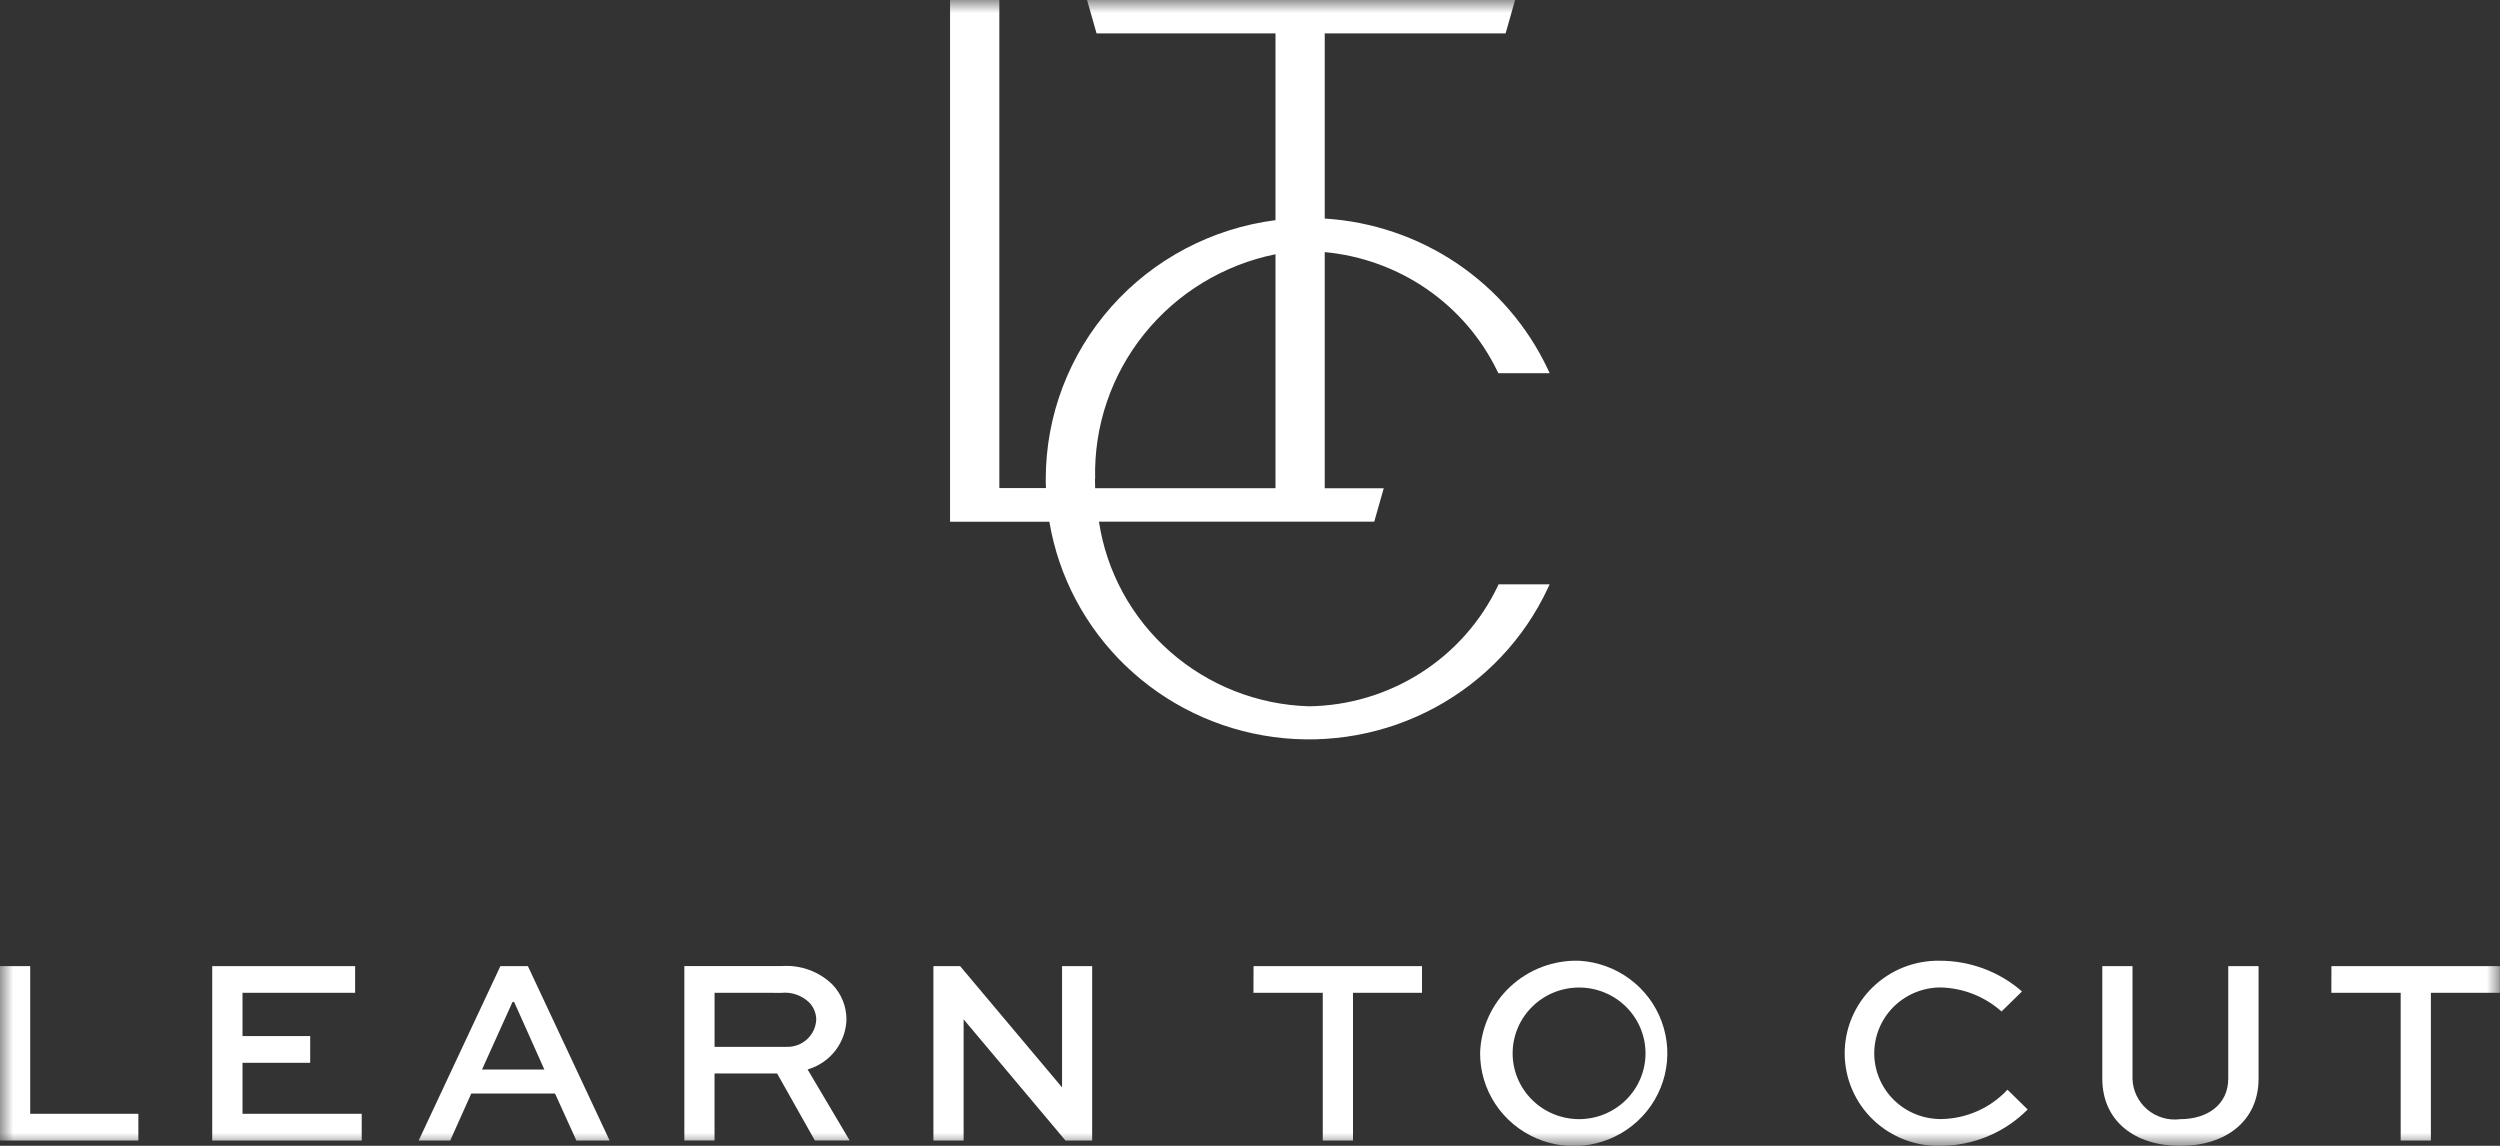 <svg width="96" height="44" viewBox="0 0 96 44" fill="none" xmlns="http://www.w3.org/2000/svg">
<rect x="0" y="0" width="96" height="44" fill="#333333" stroke="none"/>
<g clip-path="url(#clip0_5530_5141)">
<mask id="mask0_5530_5141" style="mask-type:luminance" maskUnits="userSpaceOnUse" x="0" y="0" width="96" height="44">
<path d="M96 0H0V44H96V0Z" fill="white" style="fill:white;fill-opacity:1;"/>
</mask>
<g mask="url(#mask0_5530_5141)">
<path d="M57.518 22.499C56.867 23.863 55.843 25.02 54.561 25.837C53.28 26.655 51.793 27.1 50.269 27.122C48.298 27.065 46.41 26.323 44.935 25.027C43.46 23.732 42.492 21.963 42.2 20.032H52.771L53.136 18.749H50.87V9.681C52.282 9.812 53.636 10.304 54.799 11.107C55.962 11.911 56.895 13 57.506 14.268L57.538 14.331H59.507L59.431 14.168C58.659 12.533 57.457 11.134 55.951 10.117C54.444 9.101 52.689 8.505 50.87 8.393V1.283H57.815L58.179 0H41.743L42.108 1.283H48.979V8.454C46.543 8.767 44.304 9.946 42.681 11.773C41.058 13.599 40.161 15.948 40.157 18.381C40.157 18.503 40.157 18.624 40.165 18.742H38.375V0H36.482V20.034H40.295C40.651 22.142 41.679 24.083 43.229 25.57C44.779 27.058 46.769 28.016 48.908 28.302C51.047 28.589 53.223 28.19 55.116 27.164C57.01 26.138 58.522 24.538 59.431 22.6L59.507 22.438H57.544L57.518 22.499ZM42.054 18.389C42.002 16.375 42.667 14.407 43.934 12.83C45.2 11.253 46.986 10.167 48.979 9.763V18.748H42.054C42.049 18.629 42.047 18.509 42.047 18.387" fill="white" style="fill:white;fill-opacity:1;"/>
<path d="M1.16 37.099V42.77H5.313V43.796H0V37.099H1.16Z" fill="white" style="fill:white;fill-opacity:1;"/>
<path d="M11.911 40.811H9.312V42.77H13.89V43.796H8.149V37.099H13.637V38.124H9.312V39.785H11.912L11.911 40.811Z" fill="white" style="fill:white;fill-opacity:1;"/>
<path d="M19.215 37.099H20.271L23.409 43.796H22.133L21.313 41.991H18.097L17.289 43.796H16.077L19.215 37.099ZM18.51 41.069H20.903L19.743 38.475H19.681L18.51 41.069Z" fill="white" style="fill:white;fill-opacity:1;"/>
<path d="M26.279 43.795V37.098H30.008C30.366 37.071 30.727 37.12 31.064 37.242C31.402 37.364 31.709 37.556 31.965 37.806C32.313 38.169 32.505 38.65 32.504 39.15C32.492 39.584 32.341 40.004 32.073 40.349C31.805 40.693 31.434 40.945 31.012 41.067L32.628 43.795H31.291L29.841 41.221H27.438V43.795H26.279ZM27.439 38.123V40.199H30.215C30.504 40.206 30.784 40.1 30.995 39.904C31.206 39.709 31.331 39.439 31.344 39.153C31.342 38.903 31.242 38.664 31.064 38.486C30.925 38.354 30.759 38.253 30.576 38.191C30.394 38.128 30.2 38.106 30.008 38.125L27.439 38.123Z" fill="white" style="fill:white;fill-opacity:1;"/>
<path d="M41.939 37.099V43.796H40.914L37.009 39.15H37.003V43.796H35.843V37.099H36.868L40.773 41.744H40.783V37.099H41.939Z" fill="white" style="fill:white;fill-opacity:1;"/>
<path d="M48.136 37.099H54.605V38.124H51.955V43.796H50.794V38.124H48.133L48.136 37.099Z" fill="white" style="fill:white;fill-opacity:1;"/>
<path d="M60.637 36.892C61.339 36.932 62.013 37.175 62.577 37.59C63.141 38.006 63.569 38.576 63.809 39.23C64.05 39.885 64.091 40.594 63.928 41.271C63.765 41.949 63.405 42.564 62.893 43.04C62.381 43.517 61.739 43.835 61.046 43.954C60.354 44.073 59.641 43.989 58.997 43.711C58.352 43.433 57.804 42.974 57.42 42.392C57.036 41.809 56.833 41.127 56.836 40.431C56.868 39.463 57.286 38.547 57.998 37.884C58.711 37.221 59.659 36.864 60.637 36.892ZM60.637 42.975C61.313 42.975 61.962 42.708 62.441 42.234C62.919 41.761 63.188 41.118 63.188 40.448C63.188 39.778 62.919 39.135 62.441 38.661C61.962 38.187 61.313 37.921 60.637 37.921C59.96 37.921 59.311 38.187 58.833 38.661C58.354 39.135 58.085 39.778 58.085 40.448C58.085 41.118 58.354 41.761 58.833 42.234C59.311 42.708 59.96 42.975 60.637 42.975Z" fill="white" style="fill:white;fill-opacity:1;"/>
<path d="M77.862 42.604C77.427 43.043 76.908 43.392 76.336 43.632C75.763 43.871 75.149 43.996 74.528 43.999C74.05 44.013 73.575 43.932 73.129 43.761C72.684 43.59 72.277 43.333 71.933 43.005C71.589 42.676 71.315 42.283 71.127 41.848C70.938 41.413 70.84 40.945 70.836 40.472C70.833 39.999 70.924 39.53 71.107 39.092C71.289 38.655 71.557 38.258 71.896 37.924C72.235 37.591 72.638 37.328 73.081 37.15C73.524 36.973 73.998 36.885 74.476 36.892C75.642 36.888 76.77 37.308 77.645 38.071L76.858 38.841C76.209 38.261 75.371 37.933 74.497 37.918C73.82 37.925 73.174 38.198 72.7 38.676C72.227 39.155 71.965 39.8 71.971 40.471C71.978 41.141 72.254 41.781 72.737 42.25C73.22 42.719 73.872 42.978 74.549 42.972C75.027 42.964 75.499 42.86 75.935 42.666C76.371 42.472 76.763 42.193 77.087 41.844L77.862 42.604Z" fill="white" style="fill:white;fill-opacity:1;"/>
<path d="M86.729 37.099V41.417C86.729 43.068 85.445 44.001 83.722 44.001C81.999 44.001 80.728 43.068 80.728 41.417V37.099H81.888V41.417C81.893 41.643 81.946 41.865 82.043 42.069C82.141 42.273 82.28 42.455 82.453 42.602C82.626 42.749 82.829 42.859 83.047 42.923C83.266 42.988 83.496 43.006 83.722 42.976C84.757 42.976 85.565 42.422 85.565 41.417V37.099H86.729Z" fill="white" style="fill:white;fill-opacity:1;"/>
<path d="M89.527 37.099H95.997V38.124H93.346V43.796H92.186V38.124H89.524L89.527 37.099Z" fill="white" style="fill:white;fill-opacity:1;"/>
</g>
</g>
<defs>
<clipPath id="clip0_5530_5141">
<rect width="96" height="44" fill="white" style="fill:white;fill-opacity:1;"/>
</clipPath>
</defs>
</svg>
